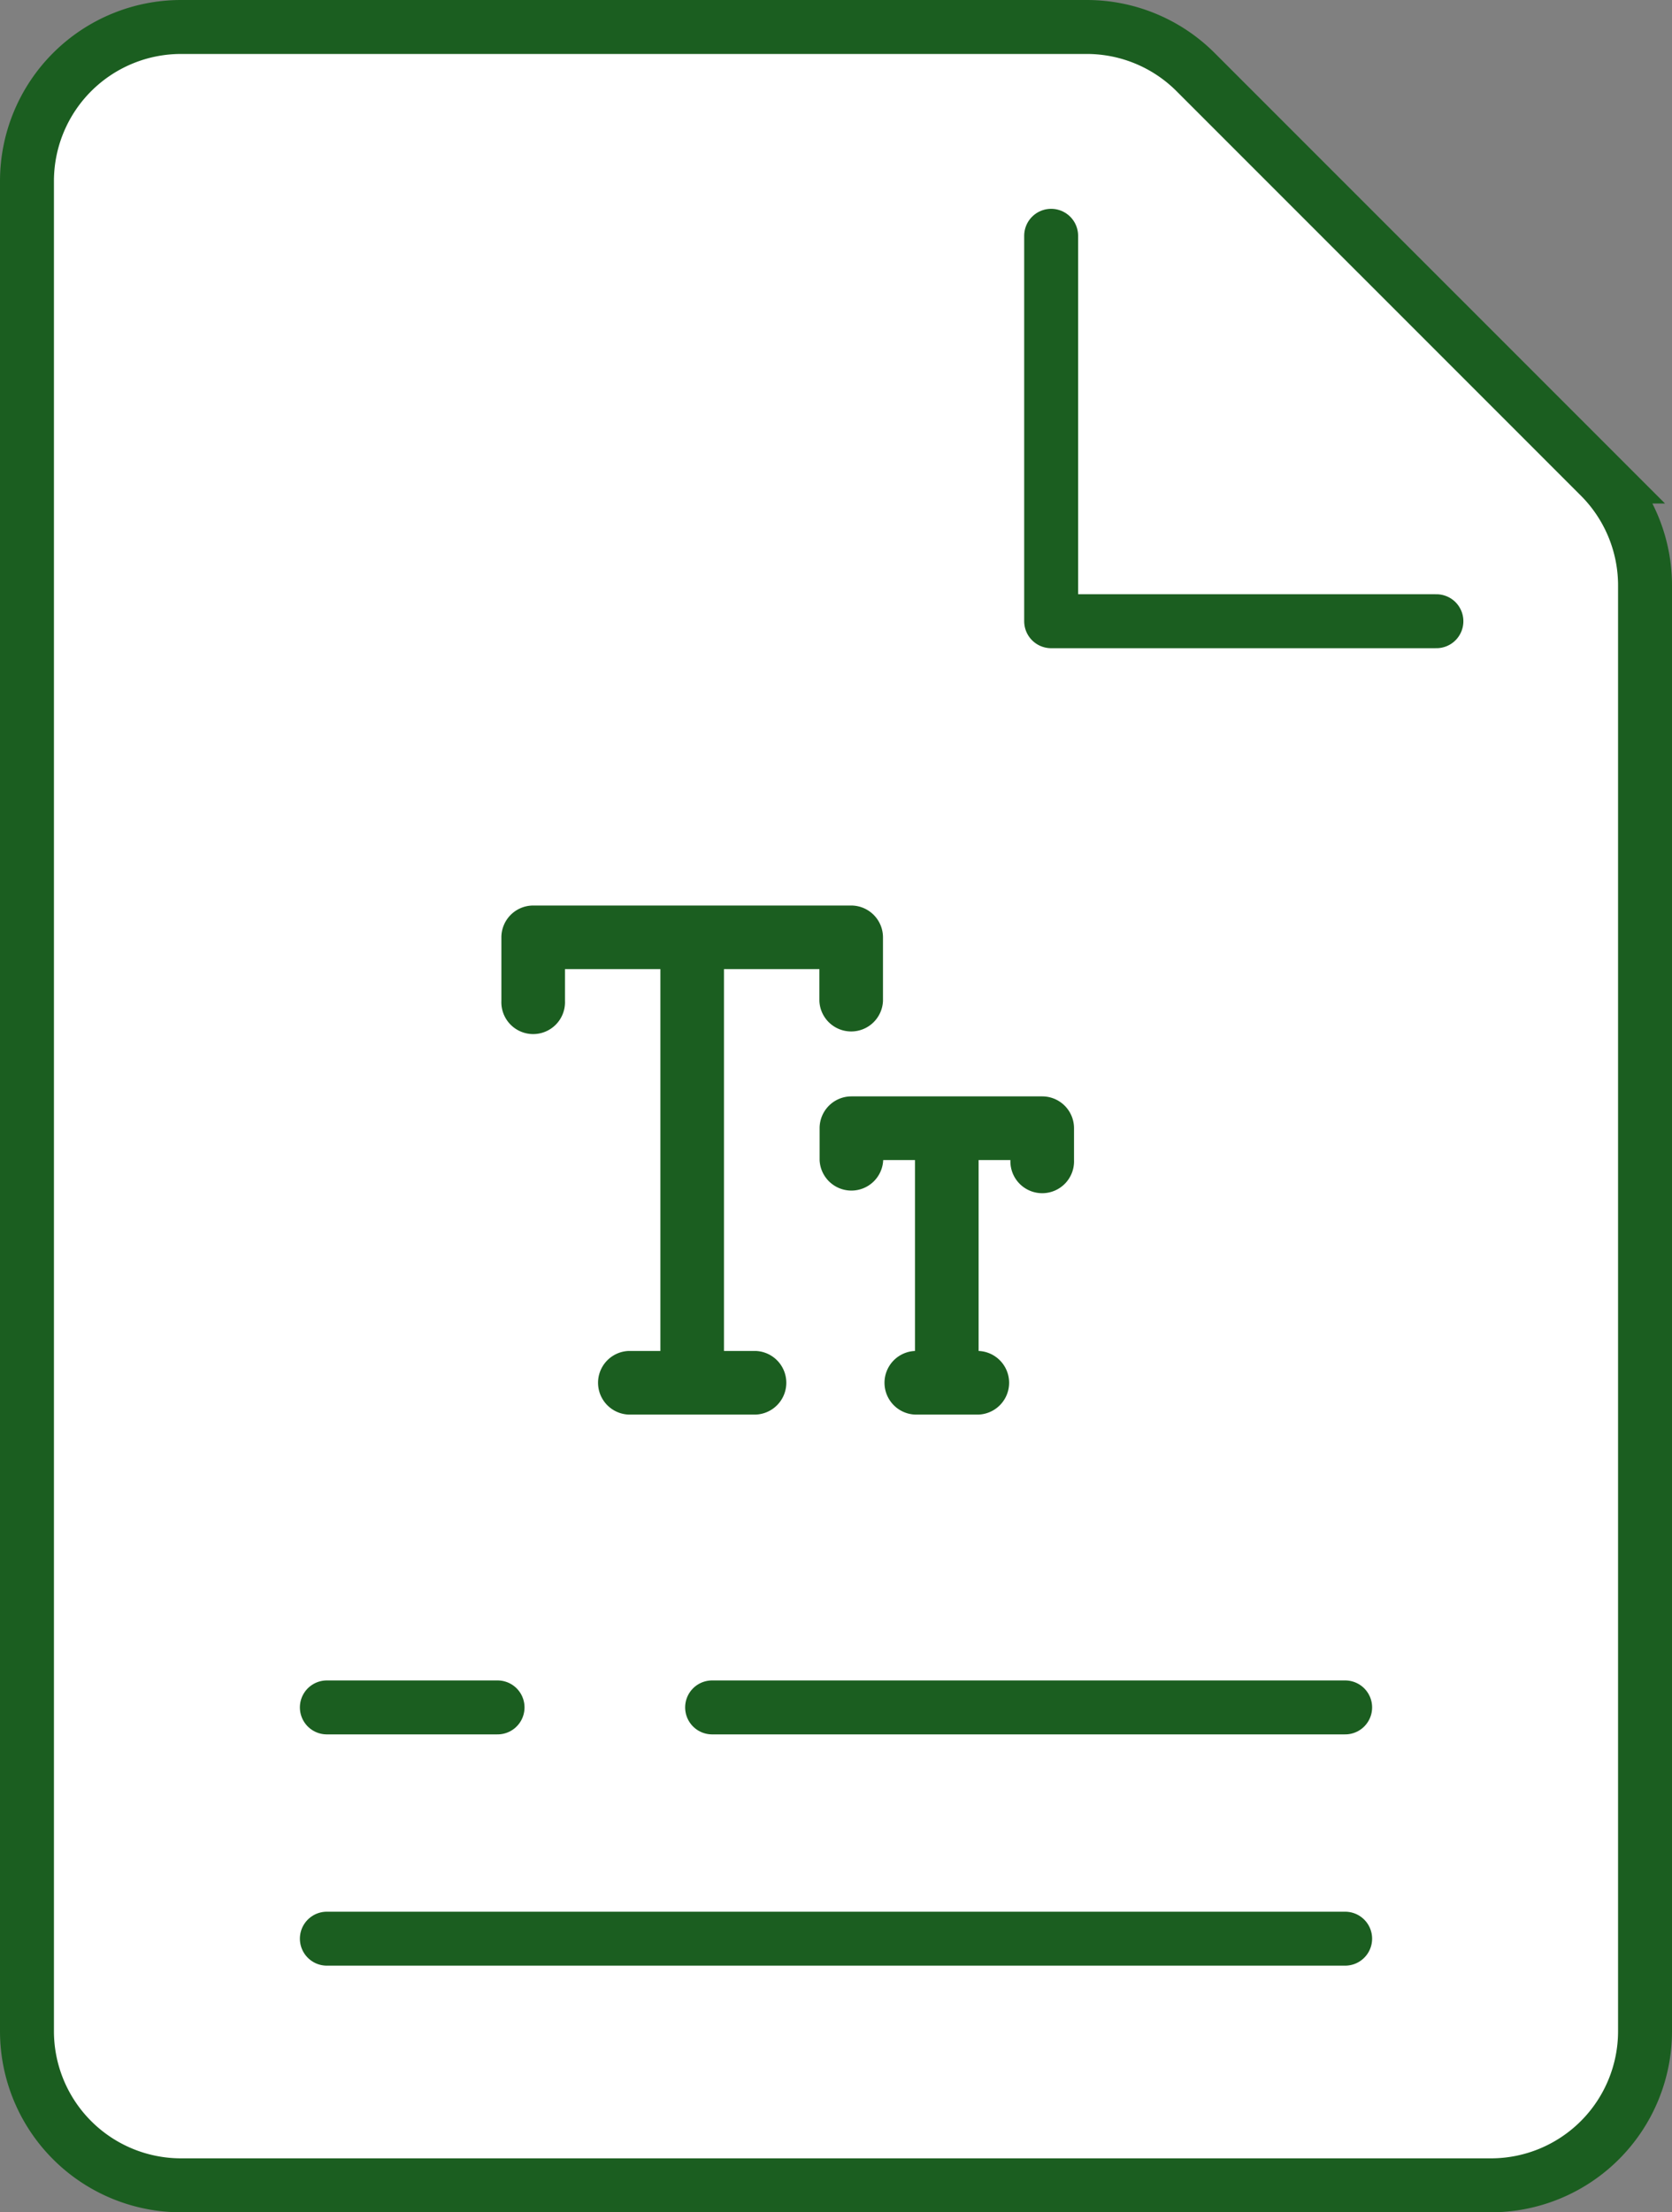 <svg xmlns="http://www.w3.org/2000/svg" width="31" height="41" viewBox="0 0 31 41">
  <rect x="0" y="0" width="31" height="41" fill="#808080" stroke="none"/>
  <g id="Uppercase_to_lowercase" data-name="Uppercase to lowercase" transform="translate(-206.375 -119.333)">
    <g id="Group_1985" data-name="Group 1985" transform="translate(206.875 119.833)">
      <g id="Group_1984" data-name="Group 1984">
        <g id="Group_1983" data-name="Group 1983">
          <path id="Path_1465" data-name="Path 1465" d="M234.018,159.833H209.732a2.857,2.857,0,0,1-2.857-2.857V122.69a2.857,2.857,0,0,1,2.857-2.857h16.793a2.854,2.854,0,0,1,2.019.838l7.494,7.493a2.857,2.857,0,0,1,.837,2.021v26.792A2.857,2.857,0,0,1,234.018,159.833Z" transform="translate(-206.875 -119.833)" fill="#fff" stroke="#1B5E20" stroke-miterlimit="10" stroke-width="1"/>
          <path id="Path_1466" data-name="Path 1466" d="M223.49,123.219v7.143h7.143" transform="translate(-204.501 -119.349)" fill="none" stroke="#1B5E20" stroke-linecap="round" stroke-linejoin="round" stroke-width="1"/>
          <g id="Group_1982" data-name="Group 1982" transform="translate(5.56 31.143)">
            <line id="Line_64" data-name="Line 64" x2="18.88" transform="translate(0 4.286)" fill="none" stroke="#1B5E20" stroke-linecap="round" stroke-miterlimit="10" stroke-width="1"/>
            <line id="Line_65" data-name="Line 65" x2="11.737" transform="translate(7.143)" fill="none" stroke="#1B5E20" stroke-linecap="round" stroke-miterlimit="10" stroke-width="1"/>
            <line id="Line_66" data-name="Line 66" x2="3.165" fill="none" stroke="#1B5E20" stroke-linecap="round" stroke-miterlimit="10" stroke-width="1"/>
          </g>
        </g>
      </g>
    </g>
    <g id="Group_1990" data-name="Group 1990" transform="translate(215.674 136.115)">
      <g id="Group_1987" data-name="Group 1987">
        <g id="Group_1986" data-name="Group 1986">
          <path id="Path_1467" data-name="Path 1467" d="M221.061,134.08h-5.9a.59.59,0,0,0-.59.59v1.178a.59.59,0,1,0,1.179,0v-.59h1.769v7.077h-.59a.59.59,0,0,0,0,1.179h2.359a.59.59,0,0,0,0-1.179h-.59v-7.077h1.769v.59a.59.59,0,0,0,1.179,0V134.67A.59.59,0,0,0,221.061,134.08Z" transform="translate(-214.574 -134.08)" fill="#1B5E20"/>
        </g>
      </g>
      <g id="Group_1989" data-name="Group 1989" transform="translate(5.897 3.537)">
        <g id="Group_1988" data-name="Group 1988">
          <path id="Path_1468" data-name="Path 1468" d="M223.862,137.175h-3.538a.59.59,0,0,0-.59.59v.59a.59.59,0,0,0,1.179,0h.59v3.538a.59.59,0,0,0,0,1.179h1.179a.59.59,0,0,0,0-1.179v-3.538h.59a.59.59,0,1,0,1.179,0v-.59A.59.59,0,0,0,223.862,137.175Z" transform="translate(-219.734 -137.175)" fill="#1B5E20"/>
        </g>
      </g>
    </g>
  </g>
</svg>
